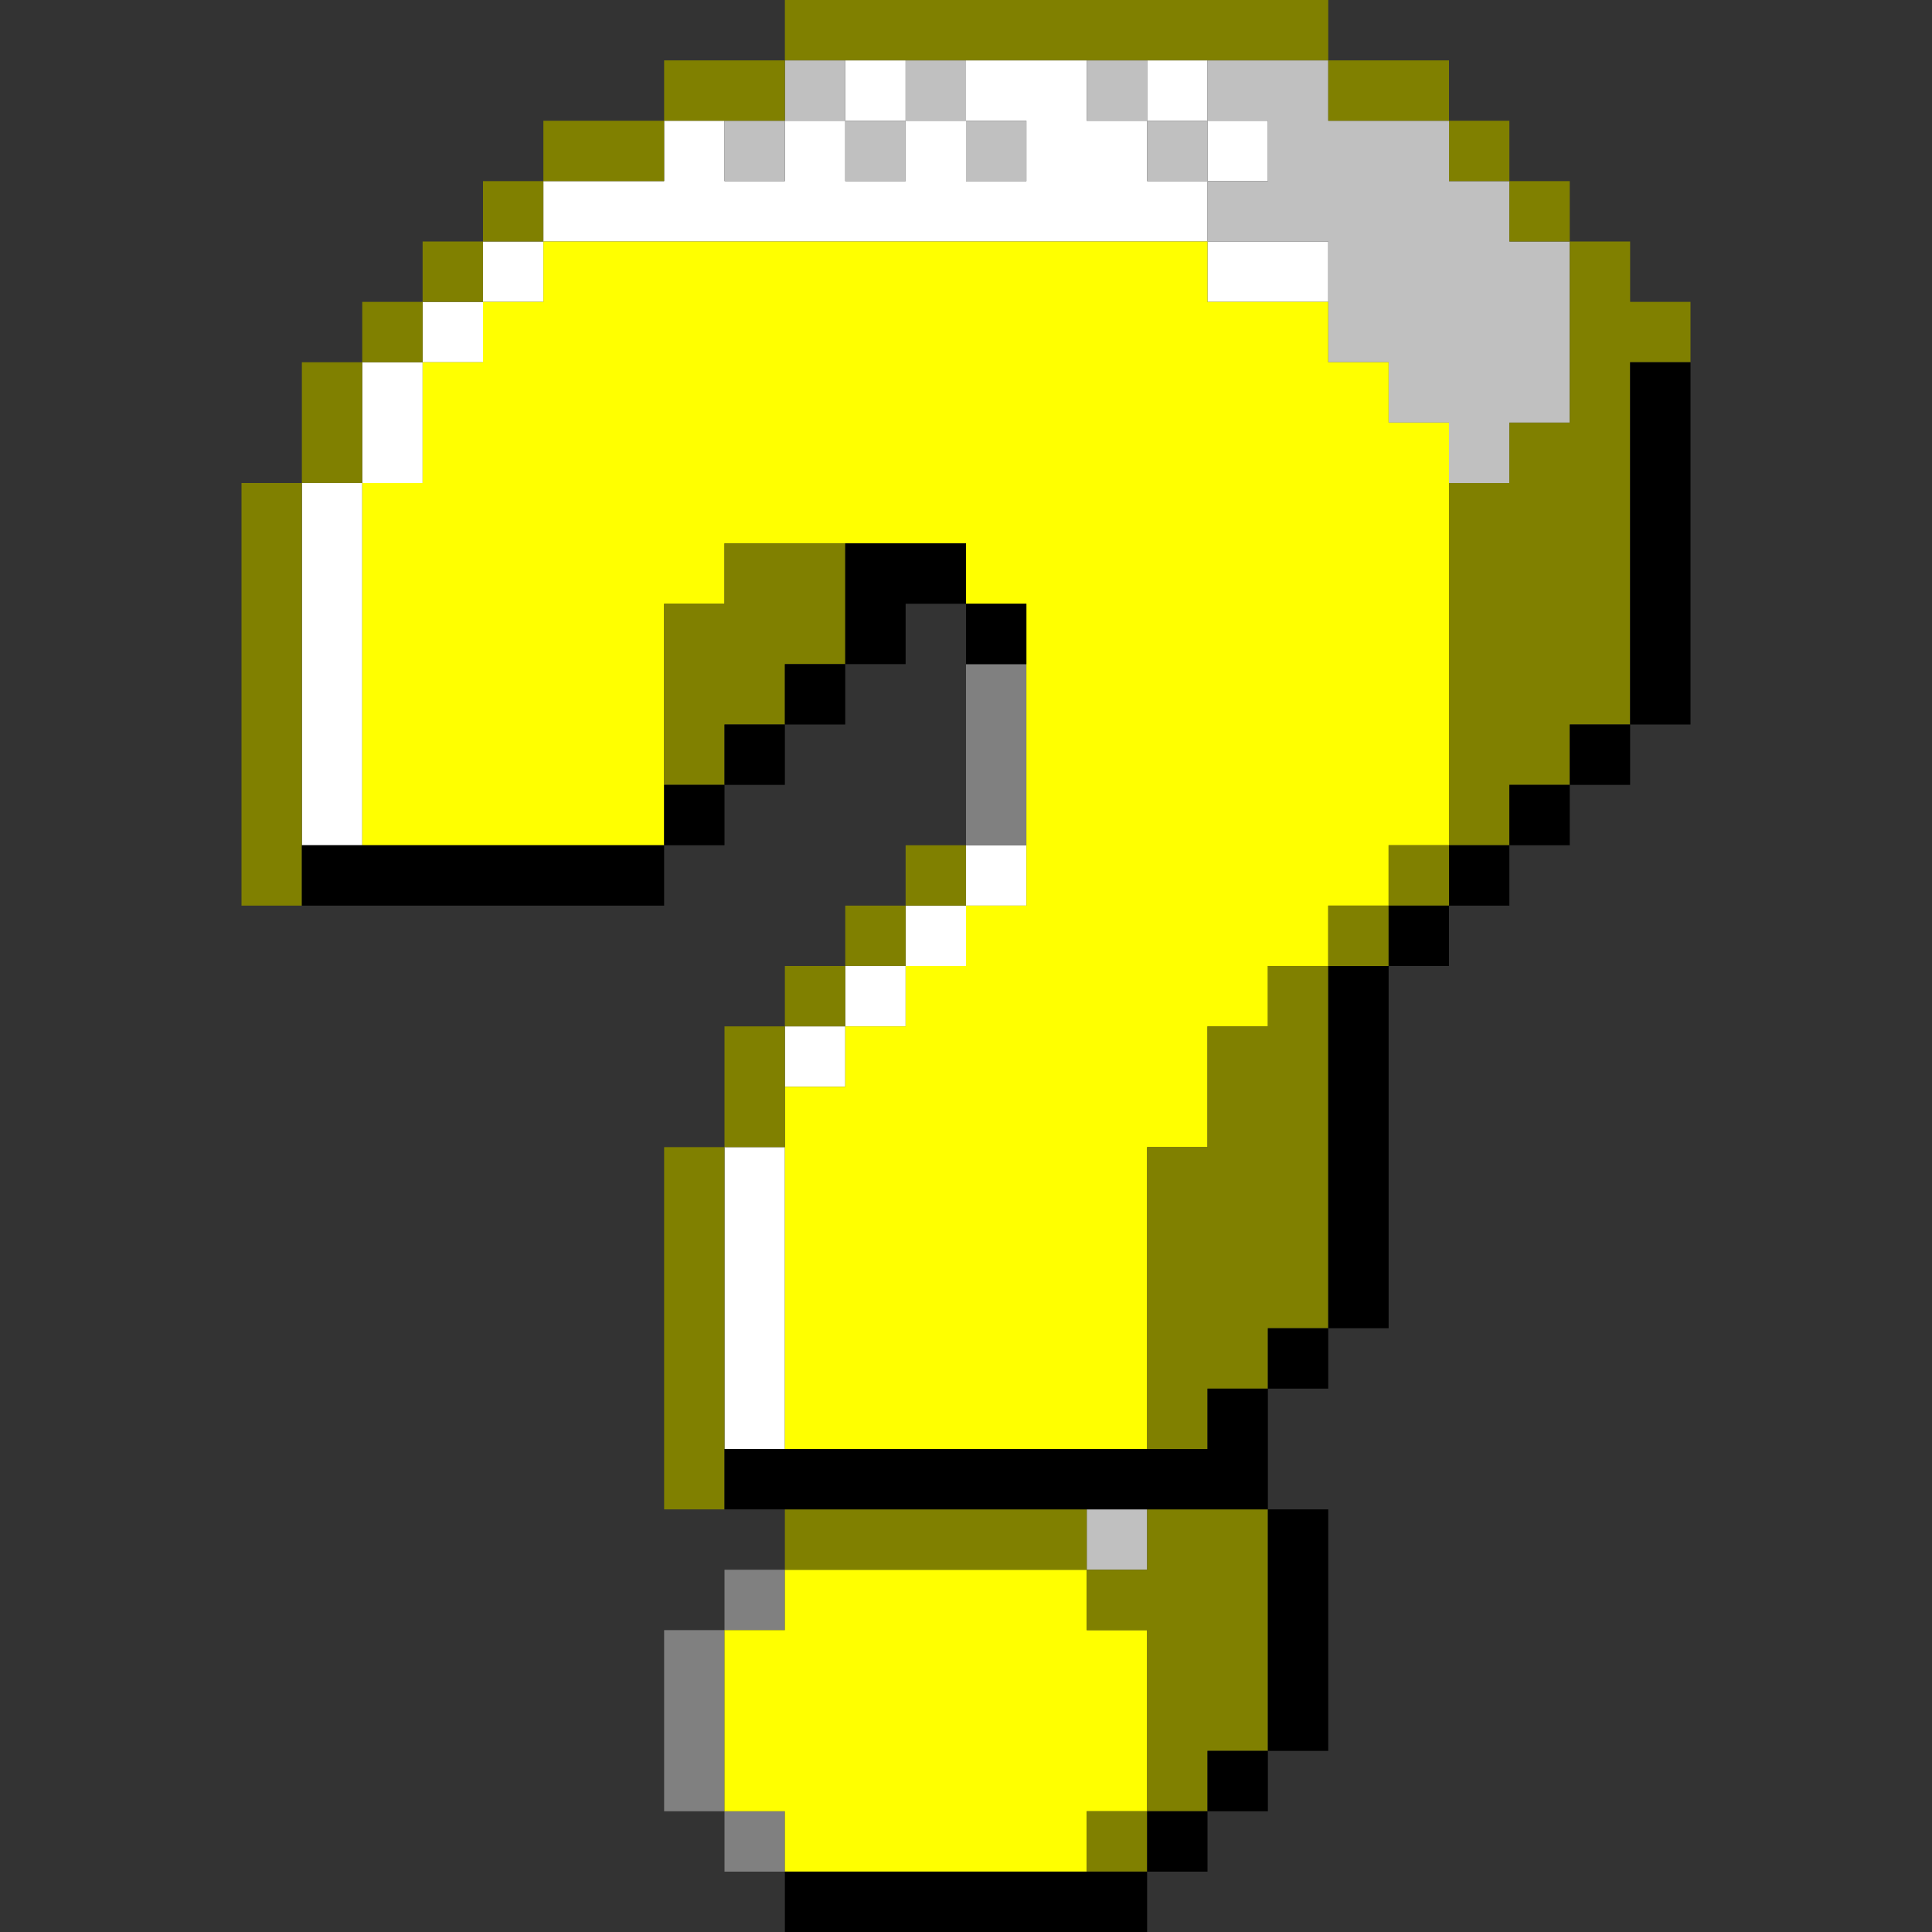 <?xml version="1.0" encoding="UTF-8" standalone="no"?>
<svg
   xmlns:dc="http://purl.org/dc/elements/1.1/"
   xmlns:cc="http://creativecommons.org/ns#"
   xmlns:rdf="http://www.w3.org/1999/02/22-rdf-syntax-ns#"
   xmlns:svg="http://www.w3.org/2000/svg"
   xmlns="http://www.w3.org/2000/svg"
   xmlns:sodipodi="http://sodipodi.sourceforge.net/DTD/sodipodi-0.dtd"
   xmlns:inkscape="http://www.inkscape.org/namespaces/inkscape"
   id="svg936"
   width="128px"
   version="1.1"
   height="128px"
   sodipodi:docname="chicago95_tmp_file.svg"
   inkscape:version="0.92.4 (5da689c313, 2019-01-14)">
  <rect width="100%" height="100%" fill="#333333" stroke="none"/>
  <sodipodi:namedview
     pagecolor="#ffffff"
     bordercolor="#666666"
     borderopacity="1"
     objecttolerance="10"
     gridtolerance="10"
     guidetolerance="10"
     inkscape:pageopacity="0"
     inkscape:pageshadow="2"
     inkscape:window-width="640"
     inkscape:window-height="480"
     id="namedview471"
     showgrid="false"
     inkscape:zoom="1.84375"
     inkscape:cx="64"
     inkscape:cy="64"
     inkscape:window-x="0"
     inkscape:window-y="0"
     inkscape:window-maximized="0"
     inkscape:current-layer="svg936" />
  <defs
     id="defs2" />
  <path
     style="fill:#ffffff"
     d="M 56 4 L 56 8 L 60 8 L 60 4 L 56 4 z M 60 8 L 60 12 L 56 12 L 56 8 L 52 8 L 52 12 L 48 12 L 48 8 L 44 8 L 44 12 L 40 12 L 36 12 L 36 16 L 40 16 L 44 16 L 48 16 L 52 16 L 56 16 L 60 16 L 64 16 L 68 16 L 72 16 L 76 16 L 80 16 L 80 12 L 76 12 L 76 8 L 72 8 L 72 4 L 68 4 L 64 4 L 64 8 L 68 8 L 68 12 L 64 12 L 64 8 L 60 8 z M 76 8 L 80 8 L 80 4 L 76 4 L 76 8 z M 80 8 L 80 12 L 84 12 L 84 8 L 80 8 z M 80 16 L 80 20 L 84 20 L 88 20 L 88 16 L 84 16 L 80 16 z M 36 16 L 32 16 L 32 20 L 36 20 L 36 16 z M 32 20 L 28 20 L 28 24 L 32 24 L 32 20 z M 28 24 L 24 24 L 24 28 L 24 32 L 28 32 L 28 28 L 28 24 z M 24 32 L 20 32 L 20 36 L 20 40 L 20 44 L 20 48 L 20 52 L 20 56 L 24 56 L 24 52 L 24 48 L 24 44 L 24 40 L 24 36 L 24 32 z M 64 56 L 64 60 L 68 60 L 68 56 L 64 56 z M 64 60 L 60 60 L 60 64 L 64 64 L 64 60 z M 60 64 L 56 64 L 56 68 L 60 68 L 60 64 z M 56 68 L 52 68 L 52 72 L 56 72 L 56 68 z M 48 76 L 48 80 L 48 84 L 48 88 L 48 92 L 48 96 L 52 96 L 52 92 L 52 88 L 52 84 L 52 80 L 52 76 L 48 76 z "
     id="rect768" />
  <path
     style="fill:#c0c0c0"
     d="M 52 4 L 52 8 L 56 8 L 56 4 L 52 4 z M 56 8 L 56 12 L 60 12 L 60 8 L 56 8 z M 60 8 L 64 8 L 64 4 L 60 4 L 60 8 z M 64 8 L 64 12 L 68 12 L 68 8 L 64 8 z M 52 8 L 48 8 L 48 12 L 52 12 L 52 8 z M 72 4 L 72 8 L 76 8 L 76 4 L 72 4 z M 76 8 L 76 12 L 80 12 L 80 8 L 76 8 z M 80 8 L 84 8 L 84 12 L 80 12 L 80 16 L 84 16 L 88 16 L 88 20 L 88 24 L 92 24 L 92 28 L 96 28 L 96 32 L 100 32 L 100 28 L 104 28 L 104 24 L 104 20 L 104 16 L 100 16 L 100 12 L 96 12 L 96 8 L 92 8 L 88 8 L 88 4 L 84 4 L 80 4 L 80 8 z M 72 100 L 72 104 L 76 104 L 76 100 L 72 100 z "
     id="rect816" />
  <path
     style="fill:#808080"
     d="M 64 44 L 64 48 L 64 52 L 64 56 L 68 56 L 68 52 L 68 48 L 68 44 L 64 44 z M 48 104 L 48 108 L 52 108 L 52 104 L 48 104 z M 48 108 L 44 108 L 44 112 L 44 116 L 44 120 L 48 120 L 48 116 L 48 112 L 48 108 z M 48 120 L 48 124 L 52 124 L 52 120 L 48 120 z "
     id="rect908" />
  <path
     style="fill:#ffff00"
     d="M 36 16 L 36 20 L 32 20 L 32 24 L 28 24 L 28 28 L 28 32 L 24 32 L 24 36 L 24 40 L 24 44 L 24 48 L 24 52 L 24 56 L 28 56 L 32 56 L 36 56 L 40 56 L 44 56 L 44 52 L 44 48 L 44 44 L 44 40 L 48 40 L 48 36 L 52 36 L 56 36 L 60 36 L 64 36 L 64 40 L 68 40 L 68 44 L 68 48 L 68 52 L 68 56 L 68 60 L 64 60 L 64 64 L 60 64 L 60 68 L 56 68 L 56 72 L 52 72 L 52 76 L 52 80 L 52 84 L 52 88 L 52 92 L 52 96 L 56 96 L 60 96 L 64 96 L 68 96 L 72 96 L 76 96 L 76 92 L 76 88 L 76 84 L 76 80 L 76 76 L 80 76 L 80 72 L 80 68 L 84 68 L 84 64 L 88 64 L 88 60 L 92 60 L 92 56 L 96 56 L 96 52 L 96 48 L 96 44 L 96 40 L 96 36 L 96 32 L 96 28 L 92 28 L 92 24 L 88 24 L 88 20 L 84 20 L 80 20 L 80 16 L 76 16 L 72 16 L 68 16 L 64 16 L 60 16 L 56 16 L 52 16 L 48 16 L 44 16 L 40 16 L 36 16 z M 52 104 L 52 108 L 48 108 L 48 112 L 48 116 L 48 120 L 52 120 L 52 124 L 56 124 L 60 124 L 64 124 L 68 124 L 72 124 L 72 120 L 76 120 L 76 116 L 76 112 L 76 108 L 72 108 L 72 104 L 68 104 L 64 104 L 60 104 L 56 104 L 52 104 z "
     id="rect918" />
  <path
     style="fill:#808000"
     d="M 52 0 L 52 4 L 56 4 L 60 4 L 64 4 L 68 4 L 72 4 L 76 4 L 80 4 L 84 4 L 88 4 L 88 0 L 84 0 L 80 0 L 76 0 L 72 0 L 68 0 L 64 0 L 60 0 L 56 0 L 52 0 z M 88 4 L 88 8 L 92 8 L 96 8 L 96 4 L 92 4 L 88 4 z M 96 8 L 96 12 L 100 12 L 100 8 L 96 8 z M 100 12 L 100 16 L 104 16 L 104 12 L 100 12 z M 104 16 L 104 20 L 104 24 L 104 28 L 100 28 L 100 32 L 96 32 L 96 36 L 96 40 L 96 44 L 96 48 L 96 52 L 96 56 L 100 56 L 100 52 L 104 52 L 104 48 L 108 48 L 108 44 L 108 40 L 108 36 L 108 32 L 108 28 L 108 24 L 112 24 L 112 20 L 108 20 L 108 16 L 104 16 z M 96 56 L 92 56 L 92 60 L 96 60 L 96 56 z M 92 60 L 88 60 L 88 64 L 92 64 L 92 60 z M 88 64 L 84 64 L 84 68 L 80 68 L 80 72 L 80 76 L 76 76 L 76 80 L 76 84 L 76 88 L 76 92 L 76 96 L 80 96 L 80 92 L 84 92 L 84 88 L 88 88 L 88 84 L 88 80 L 88 76 L 88 72 L 88 68 L 88 64 z M 52 4 L 48 4 L 44 4 L 44 8 L 48 8 L 52 8 L 52 4 z M 44 8 L 40 8 L 36 8 L 36 12 L 40 12 L 44 12 L 44 8 z M 36 12 L 32 12 L 32 16 L 36 16 L 36 12 z M 32 16 L 28 16 L 28 20 L 32 20 L 32 16 z M 28 20 L 24 20 L 24 24 L 28 24 L 28 20 z M 24 24 L 20 24 L 20 28 L 20 32 L 24 32 L 24 28 L 24 24 z M 20 32 L 16 32 L 16 36 L 16 40 L 16 44 L 16 48 L 16 52 L 16 56 L 16 60 L 20 60 L 20 56 L 20 52 L 20 48 L 20 44 L 20 40 L 20 36 L 20 32 z M 48 36 L 48 40 L 44 40 L 44 44 L 44 48 L 44 52 L 48 52 L 48 48 L 52 48 L 52 44 L 56 44 L 56 40 L 56 36 L 52 36 L 48 36 z M 60 56 L 60 60 L 64 60 L 64 56 L 60 56 z M 60 60 L 56 60 L 56 64 L 60 64 L 60 60 z M 56 64 L 52 64 L 52 68 L 56 68 L 56 64 z M 52 68 L 48 68 L 48 72 L 48 76 L 52 76 L 52 72 L 52 68 z M 48 76 L 44 76 L 44 80 L 44 84 L 44 88 L 44 92 L 44 96 L 44 100 L 48 100 L 48 96 L 48 92 L 48 88 L 48 84 L 48 80 L 48 76 z M 52 100 L 52 104 L 56 104 L 60 104 L 64 104 L 68 104 L 72 104 L 72 100 L 68 100 L 64 100 L 60 100 L 56 100 L 52 100 z M 72 104 L 72 108 L 76 108 L 76 112 L 76 116 L 76 120 L 80 120 L 80 116 L 84 116 L 84 112 L 84 108 L 84 104 L 84 100 L 80 100 L 76 100 L 76 104 L 72 104 z M 76 120 L 72 120 L 72 124 L 76 124 L 76 120 z "
     id="rect920" />
  <path
     style="fill:#000000"
     d="M 108 24 L 108 28 L 108 32 L 108 36 L 108 40 L 108 44 L 108 48 L 112 48 L 112 44 L 112 40 L 112 36 L 112 32 L 112 28 L 112 24 L 108 24 z M 108 48 L 104 48 L 104 52 L 108 52 L 108 48 z M 104 52 L 100 52 L 100 56 L 104 56 L 104 52 z M 100 56 L 96 56 L 96 60 L 100 60 L 100 56 z M 96 60 L 92 60 L 92 64 L 96 64 L 96 60 z M 92 64 L 88 64 L 88 68 L 88 72 L 88 76 L 88 80 L 88 84 L 88 88 L 92 88 L 92 84 L 92 80 L 92 76 L 92 72 L 92 68 L 92 64 z M 88 88 L 84 88 L 84 92 L 88 92 L 88 88 z M 84 92 L 80 92 L 80 96 L 76 96 L 72 96 L 68 96 L 64 96 L 60 96 L 56 96 L 52 96 L 48 96 L 48 100 L 52 100 L 56 100 L 60 100 L 64 100 L 68 100 L 72 100 L 76 100 L 80 100 L 84 100 L 84 96 L 84 92 z M 84 100 L 84 104 L 84 108 L 84 112 L 84 116 L 88 116 L 88 112 L 88 108 L 88 104 L 88 100 L 84 100 z M 84 116 L 80 116 L 80 120 L 84 120 L 84 116 z M 80 120 L 76 120 L 76 124 L 80 124 L 80 120 z M 76 124 L 72 124 L 68 124 L 64 124 L 60 124 L 56 124 L 52 124 L 52 128 L 56 128 L 60 128 L 64 128 L 68 128 L 72 128 L 76 128 L 76 124 z M 56 36 L 56 40 L 56 44 L 60 44 L 60 40 L 64 40 L 64 36 L 60 36 L 56 36 z M 64 40 L 64 44 L 68 44 L 68 40 L 64 40 z M 56 44 L 52 44 L 52 48 L 56 48 L 56 44 z M 52 48 L 48 48 L 48 52 L 52 52 L 52 48 z M 48 52 L 44 52 L 44 56 L 48 56 L 48 52 z M 44 56 L 40 56 L 36 56 L 32 56 L 28 56 L 24 56 L 20 56 L 20 60 L 24 60 L 28 60 L 32 60 L 36 60 L 40 60 L 44 60 L 44 56 z "
     id="rect934" />
</svg>
